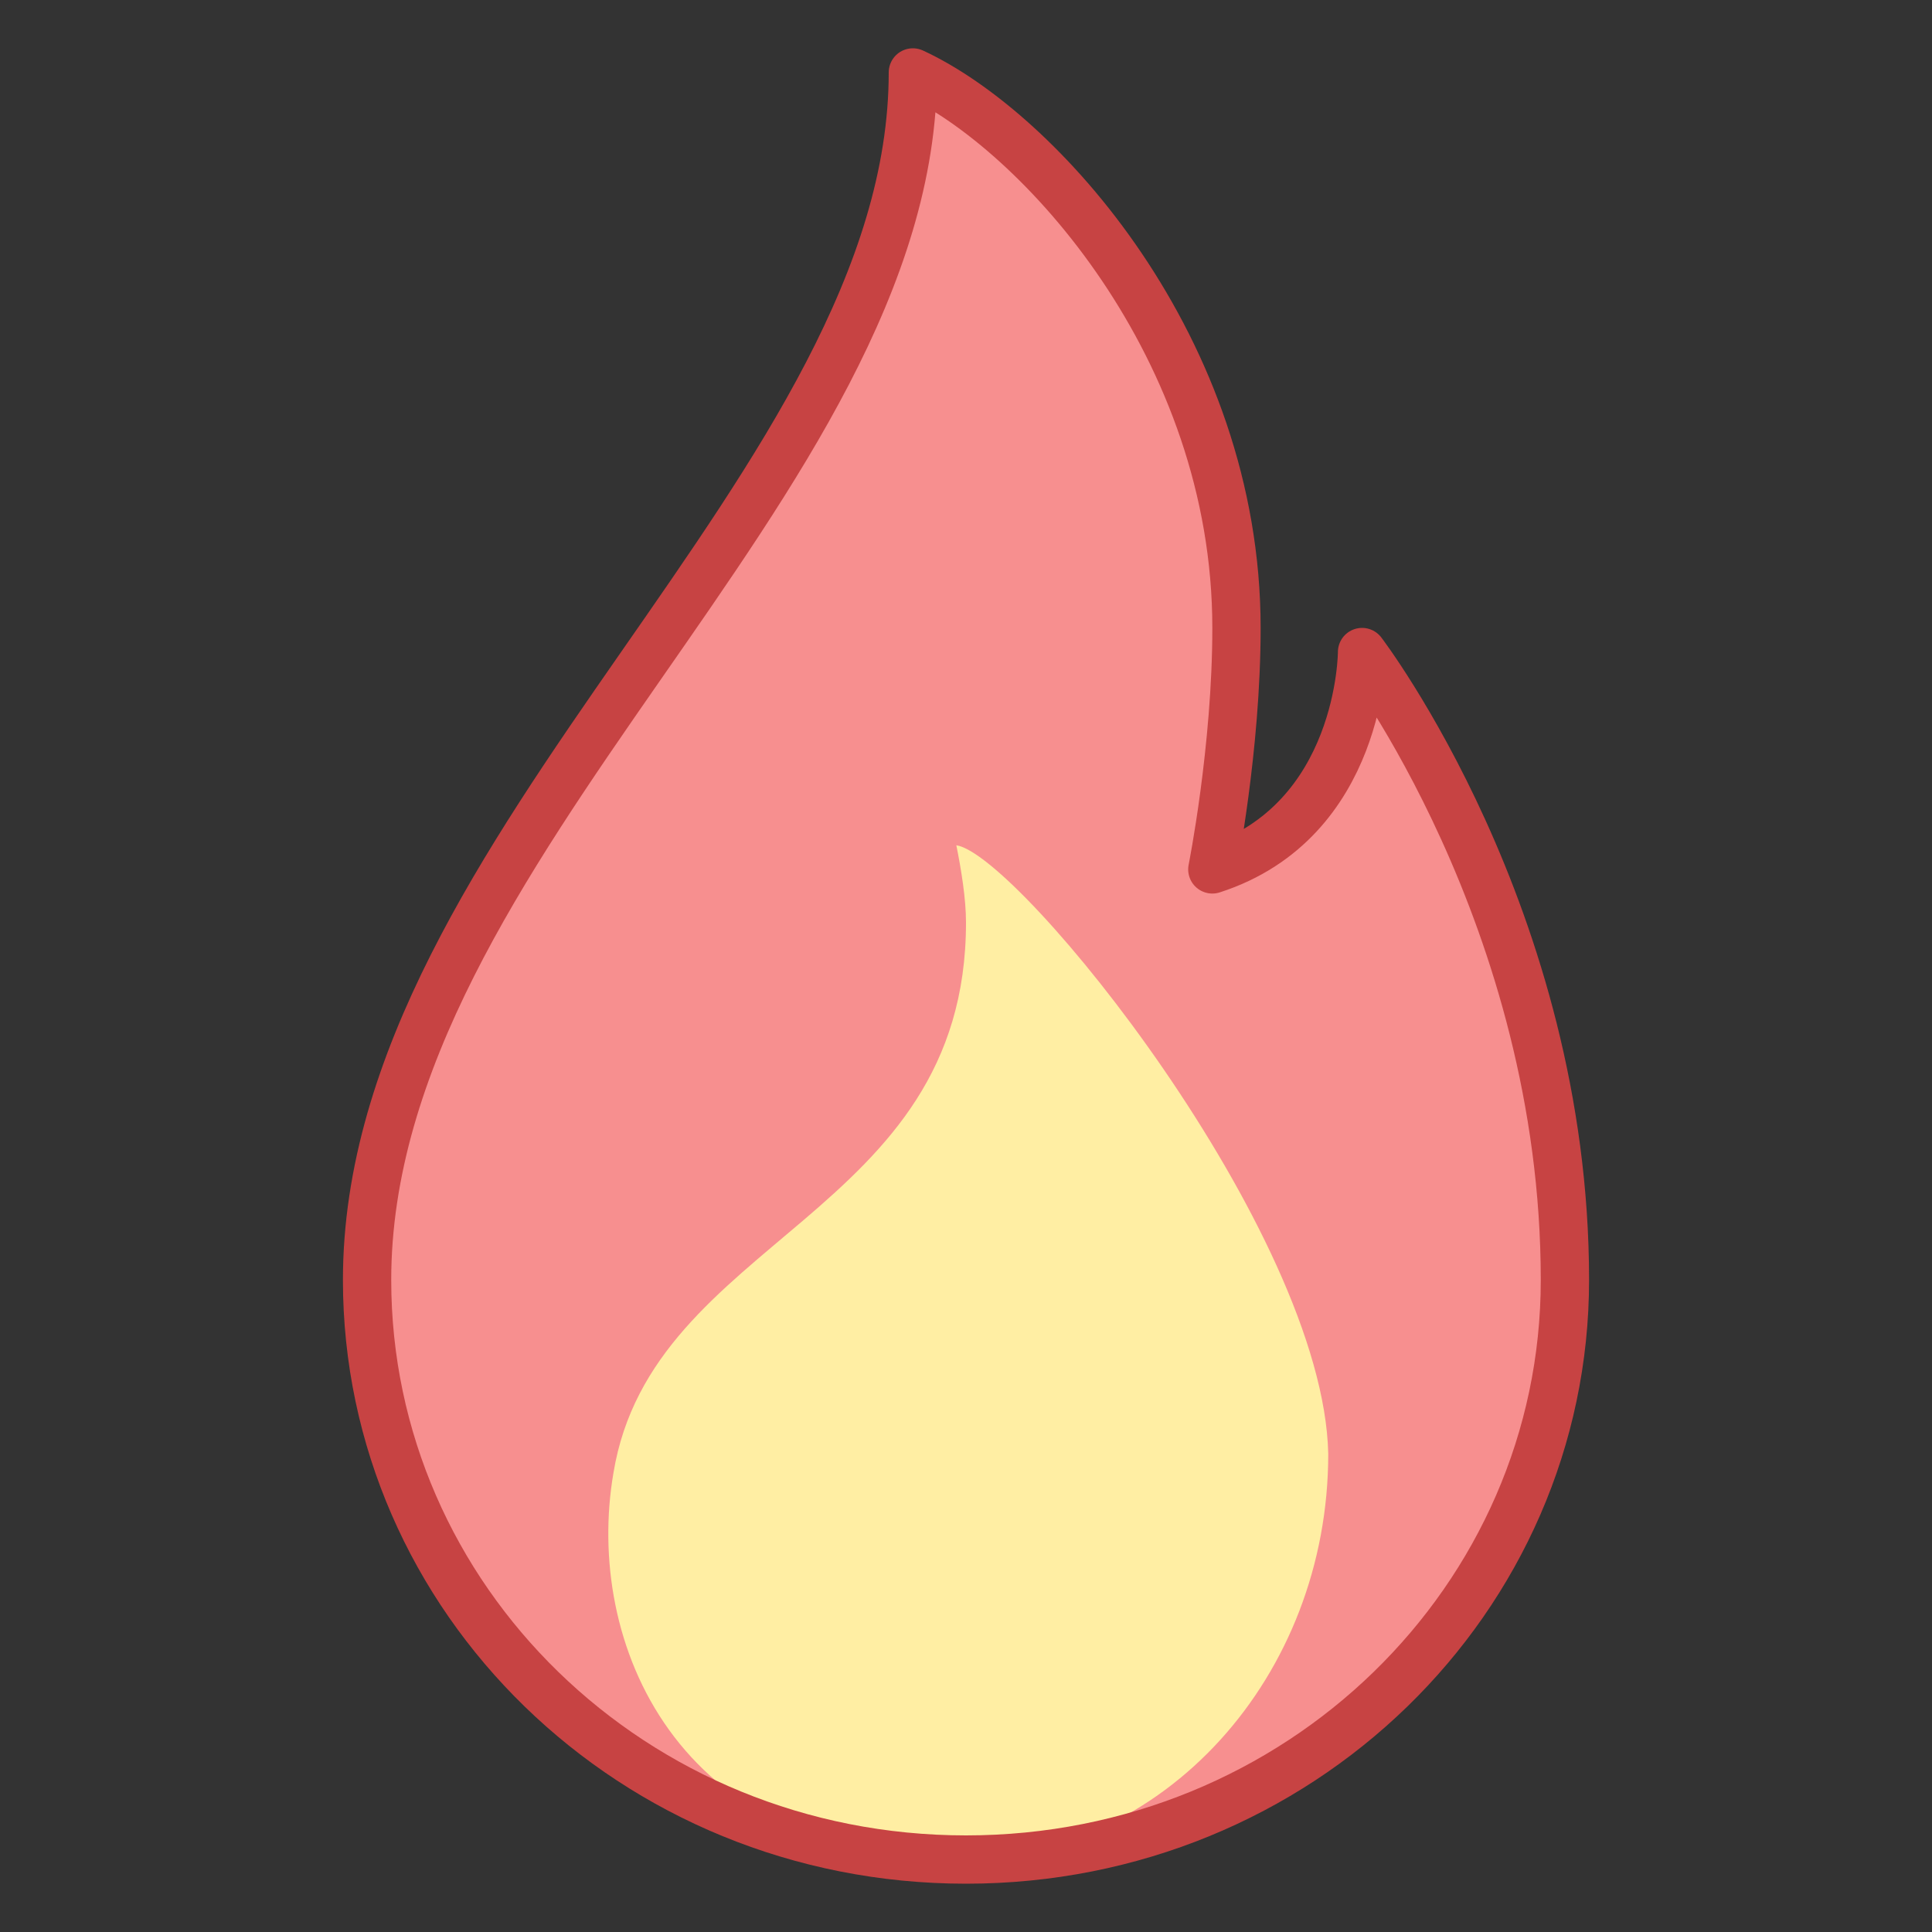 <svg xmlns="http://www.w3.org/2000/svg" viewBox="0 0 40 40"><rect x="0" y="0" width="40" height="40" fill="#333333" stroke="none"/><path fill="#f78f8f" d="M32.4,26.5c0,6.6-5.5,12-12.4,12s-12.4-5.4-12.4-12c0-9,11.3-16.5,11.3-25c2.6,1.2,6.7,5.7,6.7,11.5 c0,2.5-0.5,5-0.5,5c3.1-1,3.1-4.5,3.1-4.5S32.4,19,32.4,26.5z"/><path fill="#ffeea3" d="M19.8,17.5c0.1,0.5,0.2,1.1,0.2,1.6c0,6.1-6.5,6.5-7.3,11.4c-0.6,3.5,1.3,8,7.1,8c4.3,0,7.7-3.8,7.7-8.4 C27.4,25.5,21.1,17.7,19.8,17.5z"/><path fill="none" stroke="#c74343" stroke-linecap="round" stroke-linejoin="round" stroke-miterlimit="10" d="M32.4,26.5c0,6.6-5.5,12-12.4,12s-12.4-5.4-12.4-12c0-9,11.3-16.5,11.3-25c2.6,1.2,6.7,5.7,6.7,11.5 c0,2.5-0.5,5-0.5,5c3.1-1,3.1-4.5,3.1-4.5S32.4,19,32.4,26.5z"/></svg>